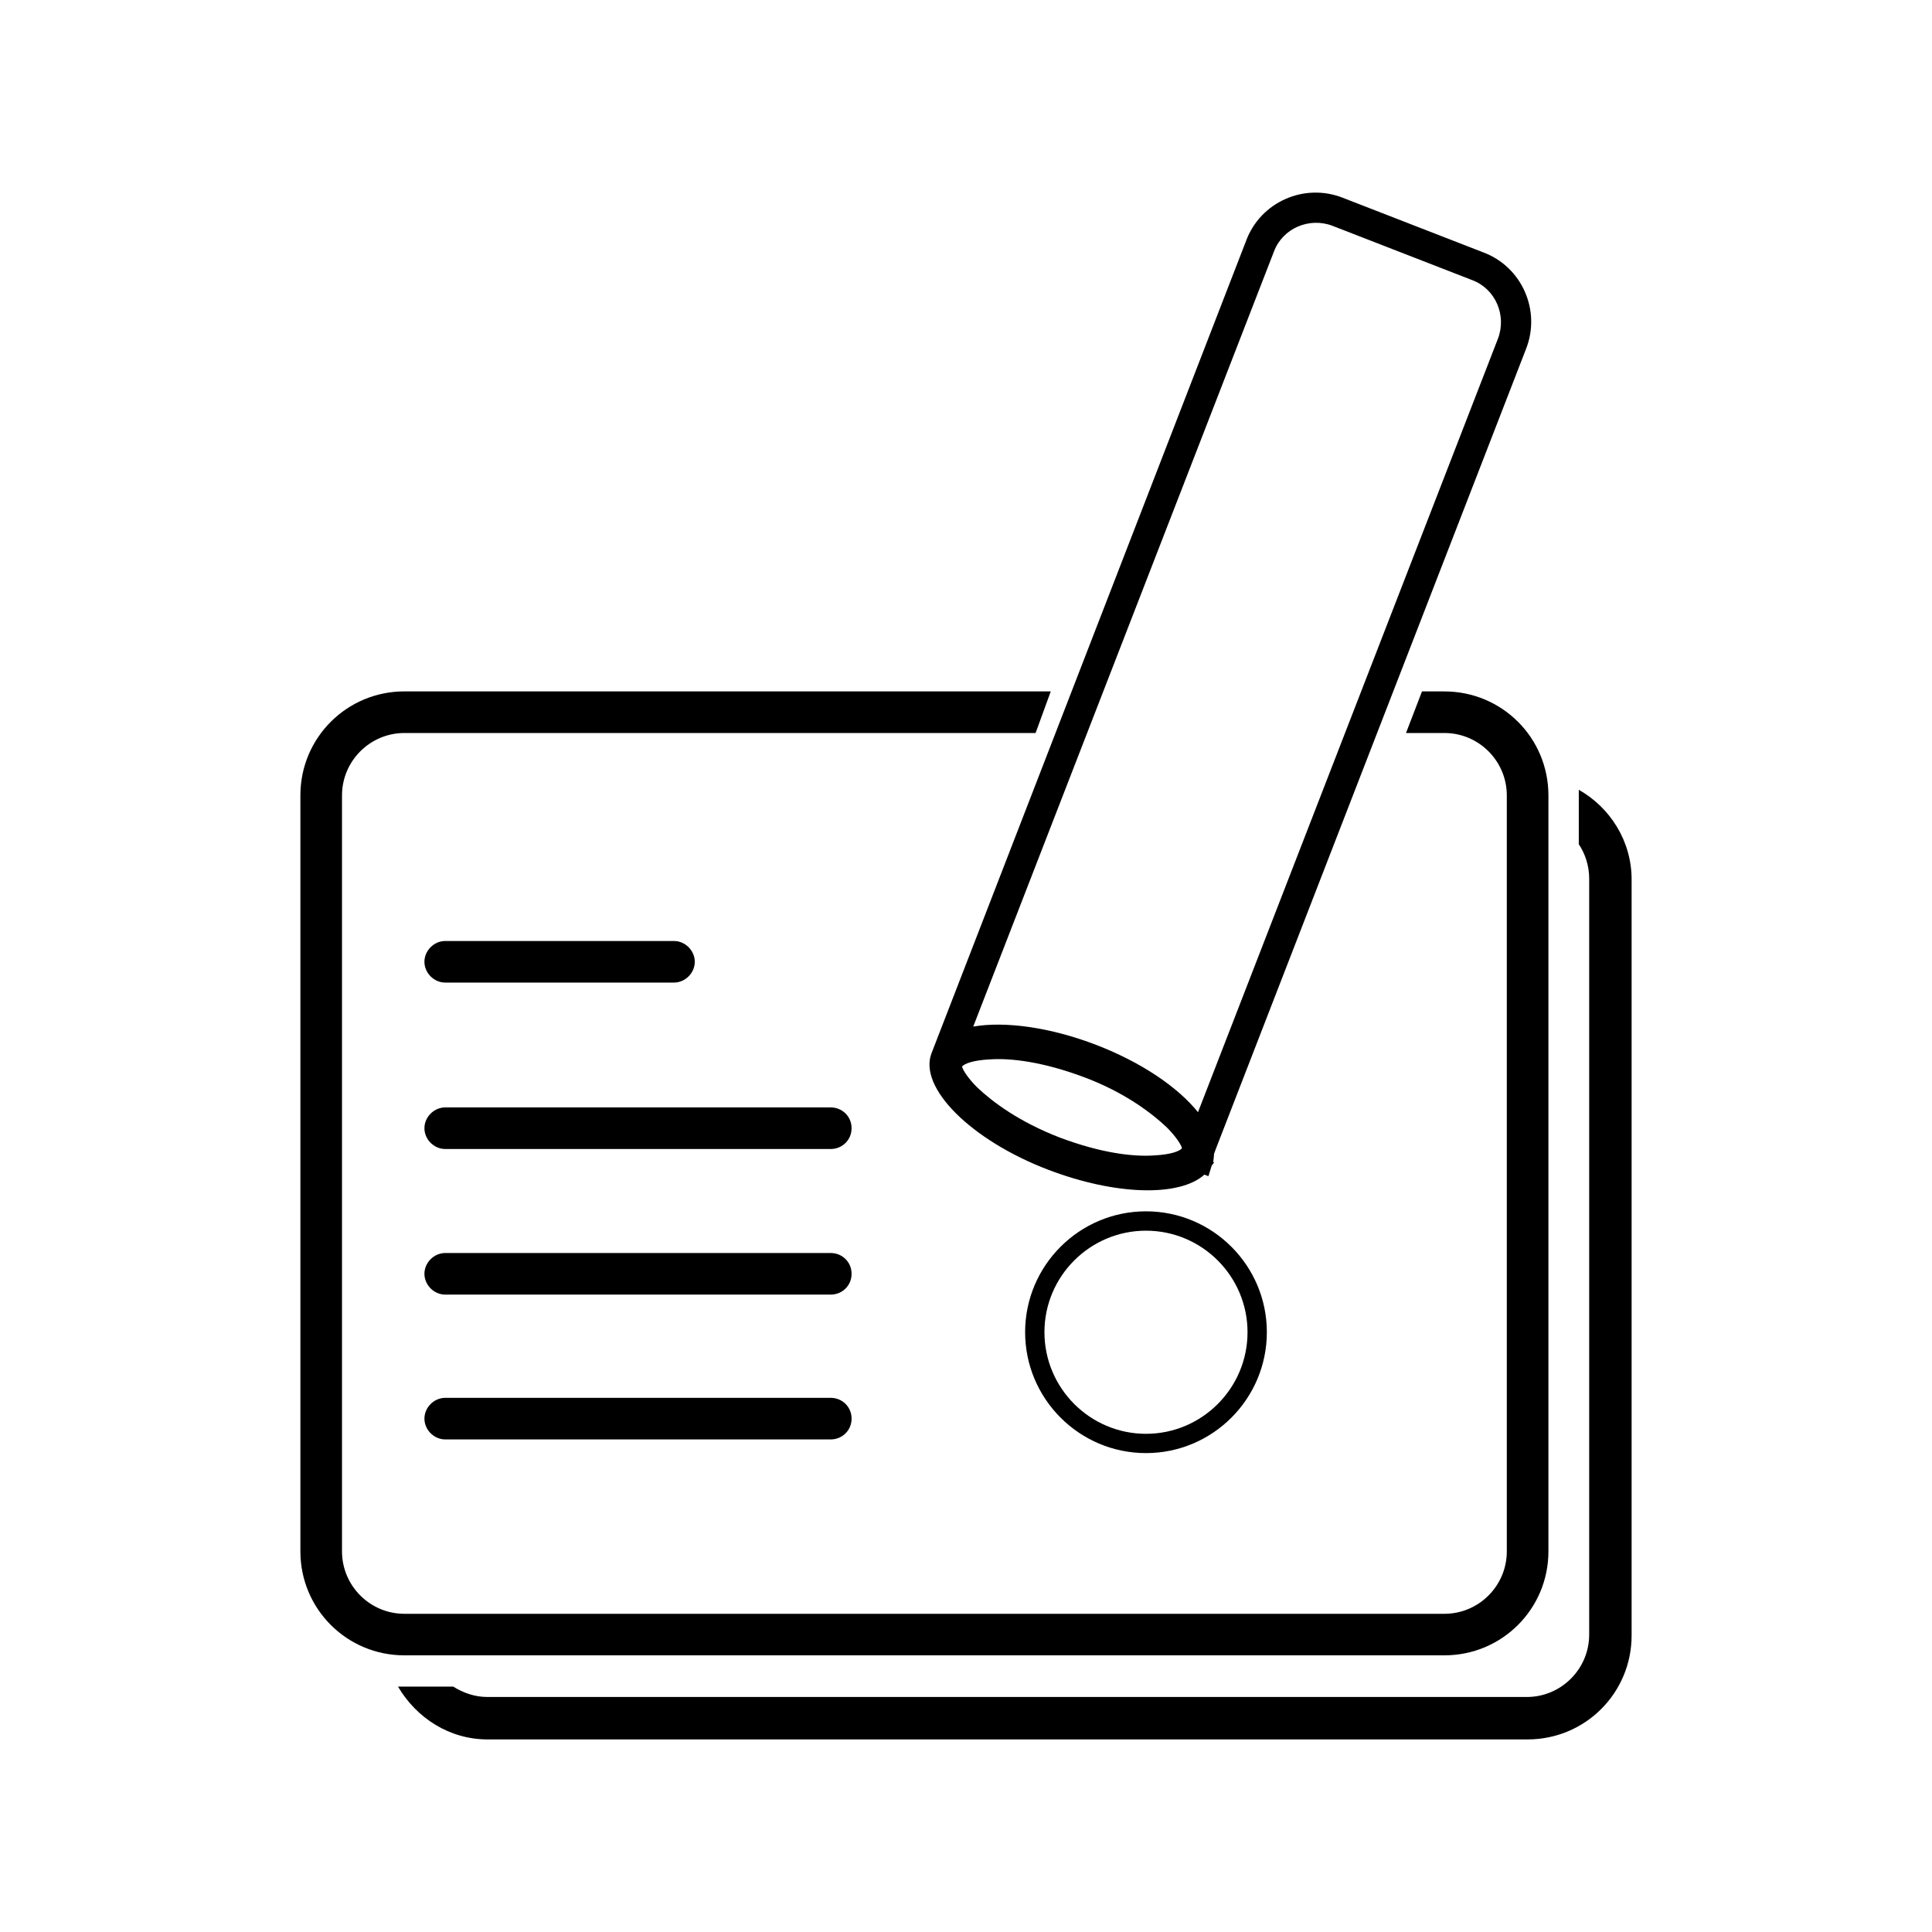 <?xml version="1.0" encoding="utf-8"?>
<!-- Generator: Adobe Illustrator 23.1.1, SVG Export Plug-In . SVG Version: 6.00 Build 0)  -->
<svg version="1.1" id="レイヤー_1" xmlns="http://www.w3.org/2000/svg" xmlns:xlink="http://www.w3.org/1999/xlink" x="0px"
	 y="0px" width="50px" height="50px" viewBox="0 0 50 50" style="enable-background:new 0 0 50 50;" xml:space="preserve">
<g>
	<g>
		<path d="M37.381,18.97c0.89,0,1.615,0.725,1.615,1.615V40.15c0,0.89-0.725,1.615-1.615,1.615H10.466
			c-0.89,0-1.615-0.725-1.615-1.615V20.585c0-0.89,0.725-1.615,1.615-1.615h16.335l0.393-1.077H10.466
			c-1.491,0-2.692,1.201-2.692,2.691v19.565c0,1.491,1.201,2.691,2.692,2.691h26.915c1.491,0,2.692-1.201,2.692-2.691V20.585
			c0-1.491-1.201-2.691-2.692-2.691h-0.58l-0.414,1.077h0.973L37.381,18.97L37.381,18.97z"/>
		<path d="M40.859,20.419c0,0,0,0.124,0,0.166v1.263c0.166,0.248,0.269,0.559,0.269,0.89v19.565c0,0.89-0.725,1.615-1.615,1.615
			H12.619c-0.331,0-0.621-0.103-0.89-0.269h-1.263c0,0-0.104,0-0.166,0c0.476,0.808,1.325,1.367,2.319,1.367h26.915
			c1.491,0,2.692-1.201,2.692-2.691V22.759c0-0.994-0.559-1.863-1.366-2.319L40.859,20.419L40.859,20.419z"/>
		<path d="M17.443,25.429h-5.921c-0.29,0-0.538-0.248-0.538-0.538s0.248-0.538,0.538-0.538h5.921c0.29,0,0.538,0.248,0.538,0.538
			C17.981,25.181,17.733,25.429,17.443,25.429z"/>
		<path d="M21.501,29.736h-9.979c-0.29,0-0.538-0.248-0.538-0.538s0.248-0.538,0.538-0.538h9.979c0.29,0,0.538,0.228,0.538,0.538
			S21.791,29.736,21.501,29.736z"/>
		<path d="M21.501,33.504h-9.979c-0.29,0-0.538-0.248-0.538-0.538c0-0.29,0.248-0.538,0.538-0.538h9.979
			c0.29,0,0.538,0.228,0.538,0.538S21.791,33.504,21.501,33.504z"/>
		<path d="M21.501,37.252h-9.979c-0.29,0-0.538-0.249-0.538-0.538c0-0.29,0.248-0.538,0.538-0.538h9.979
			c0.29,0,0.538,0.228,0.538,0.538S21.791,37.252,21.501,37.252z"/>
		<path d="M31.398,30.068c0,0,0.021-0.145,0.021-0.207l0.062-0.166l8.012-20.663c0.393-0.994-0.104-2.133-1.118-2.505l-3.623-1.408
			c-0.994-0.393-2.132,0.104-2.505,1.118L24.11,27.252c-0.352,0.89,1.015,2.257,3.023,3.023c1.739,0.663,3.395,0.704,4.037,0.124
			l0.104,0.041l0.083-0.269c0,0,0.041-0.062,0.062-0.083L31.398,30.068z M32.971,6.506c0.228-0.6,0.911-0.89,1.511-0.663
			l3.623,1.408c0.6,0.228,0.89,0.911,0.663,1.511l-7.764,20.021c-0.518-0.642-1.449-1.284-2.629-1.739s-2.36-0.621-3.188-0.476
			L32.971,6.506z M27.443,29.446c-1.077-0.414-1.76-0.932-2.153-1.304c-0.248-0.248-0.373-0.455-0.393-0.538
			c0.062-0.083,0.311-0.166,0.704-0.186c0.559-0.041,1.387,0.062,2.443,0.455c1.056,0.393,1.76,0.932,2.153,1.304
			c0.248,0.249,0.373,0.455,0.393,0.538c-0.062,0.083-0.311,0.166-0.704,0.186C29.327,29.943,28.499,29.84,27.443,29.446z"/>
		<path d="M29.658,37.606c-1.724,0-3.127-1.403-3.128-3.129c0-1.725,1.403-3.128,3.128-3.128s3.128,1.403,3.128,3.128
			C32.786,36.203,31.383,37.606,29.658,37.606z M29.658,31.85c-1.449,0-2.628,1.179-2.628,2.628c0.001,1.449,1.18,2.629,2.628,2.629
			c1.449,0,2.628-1.18,2.628-2.629S31.107,31.85,29.658,31.85z"/>
	</g>
</g>
</svg>

